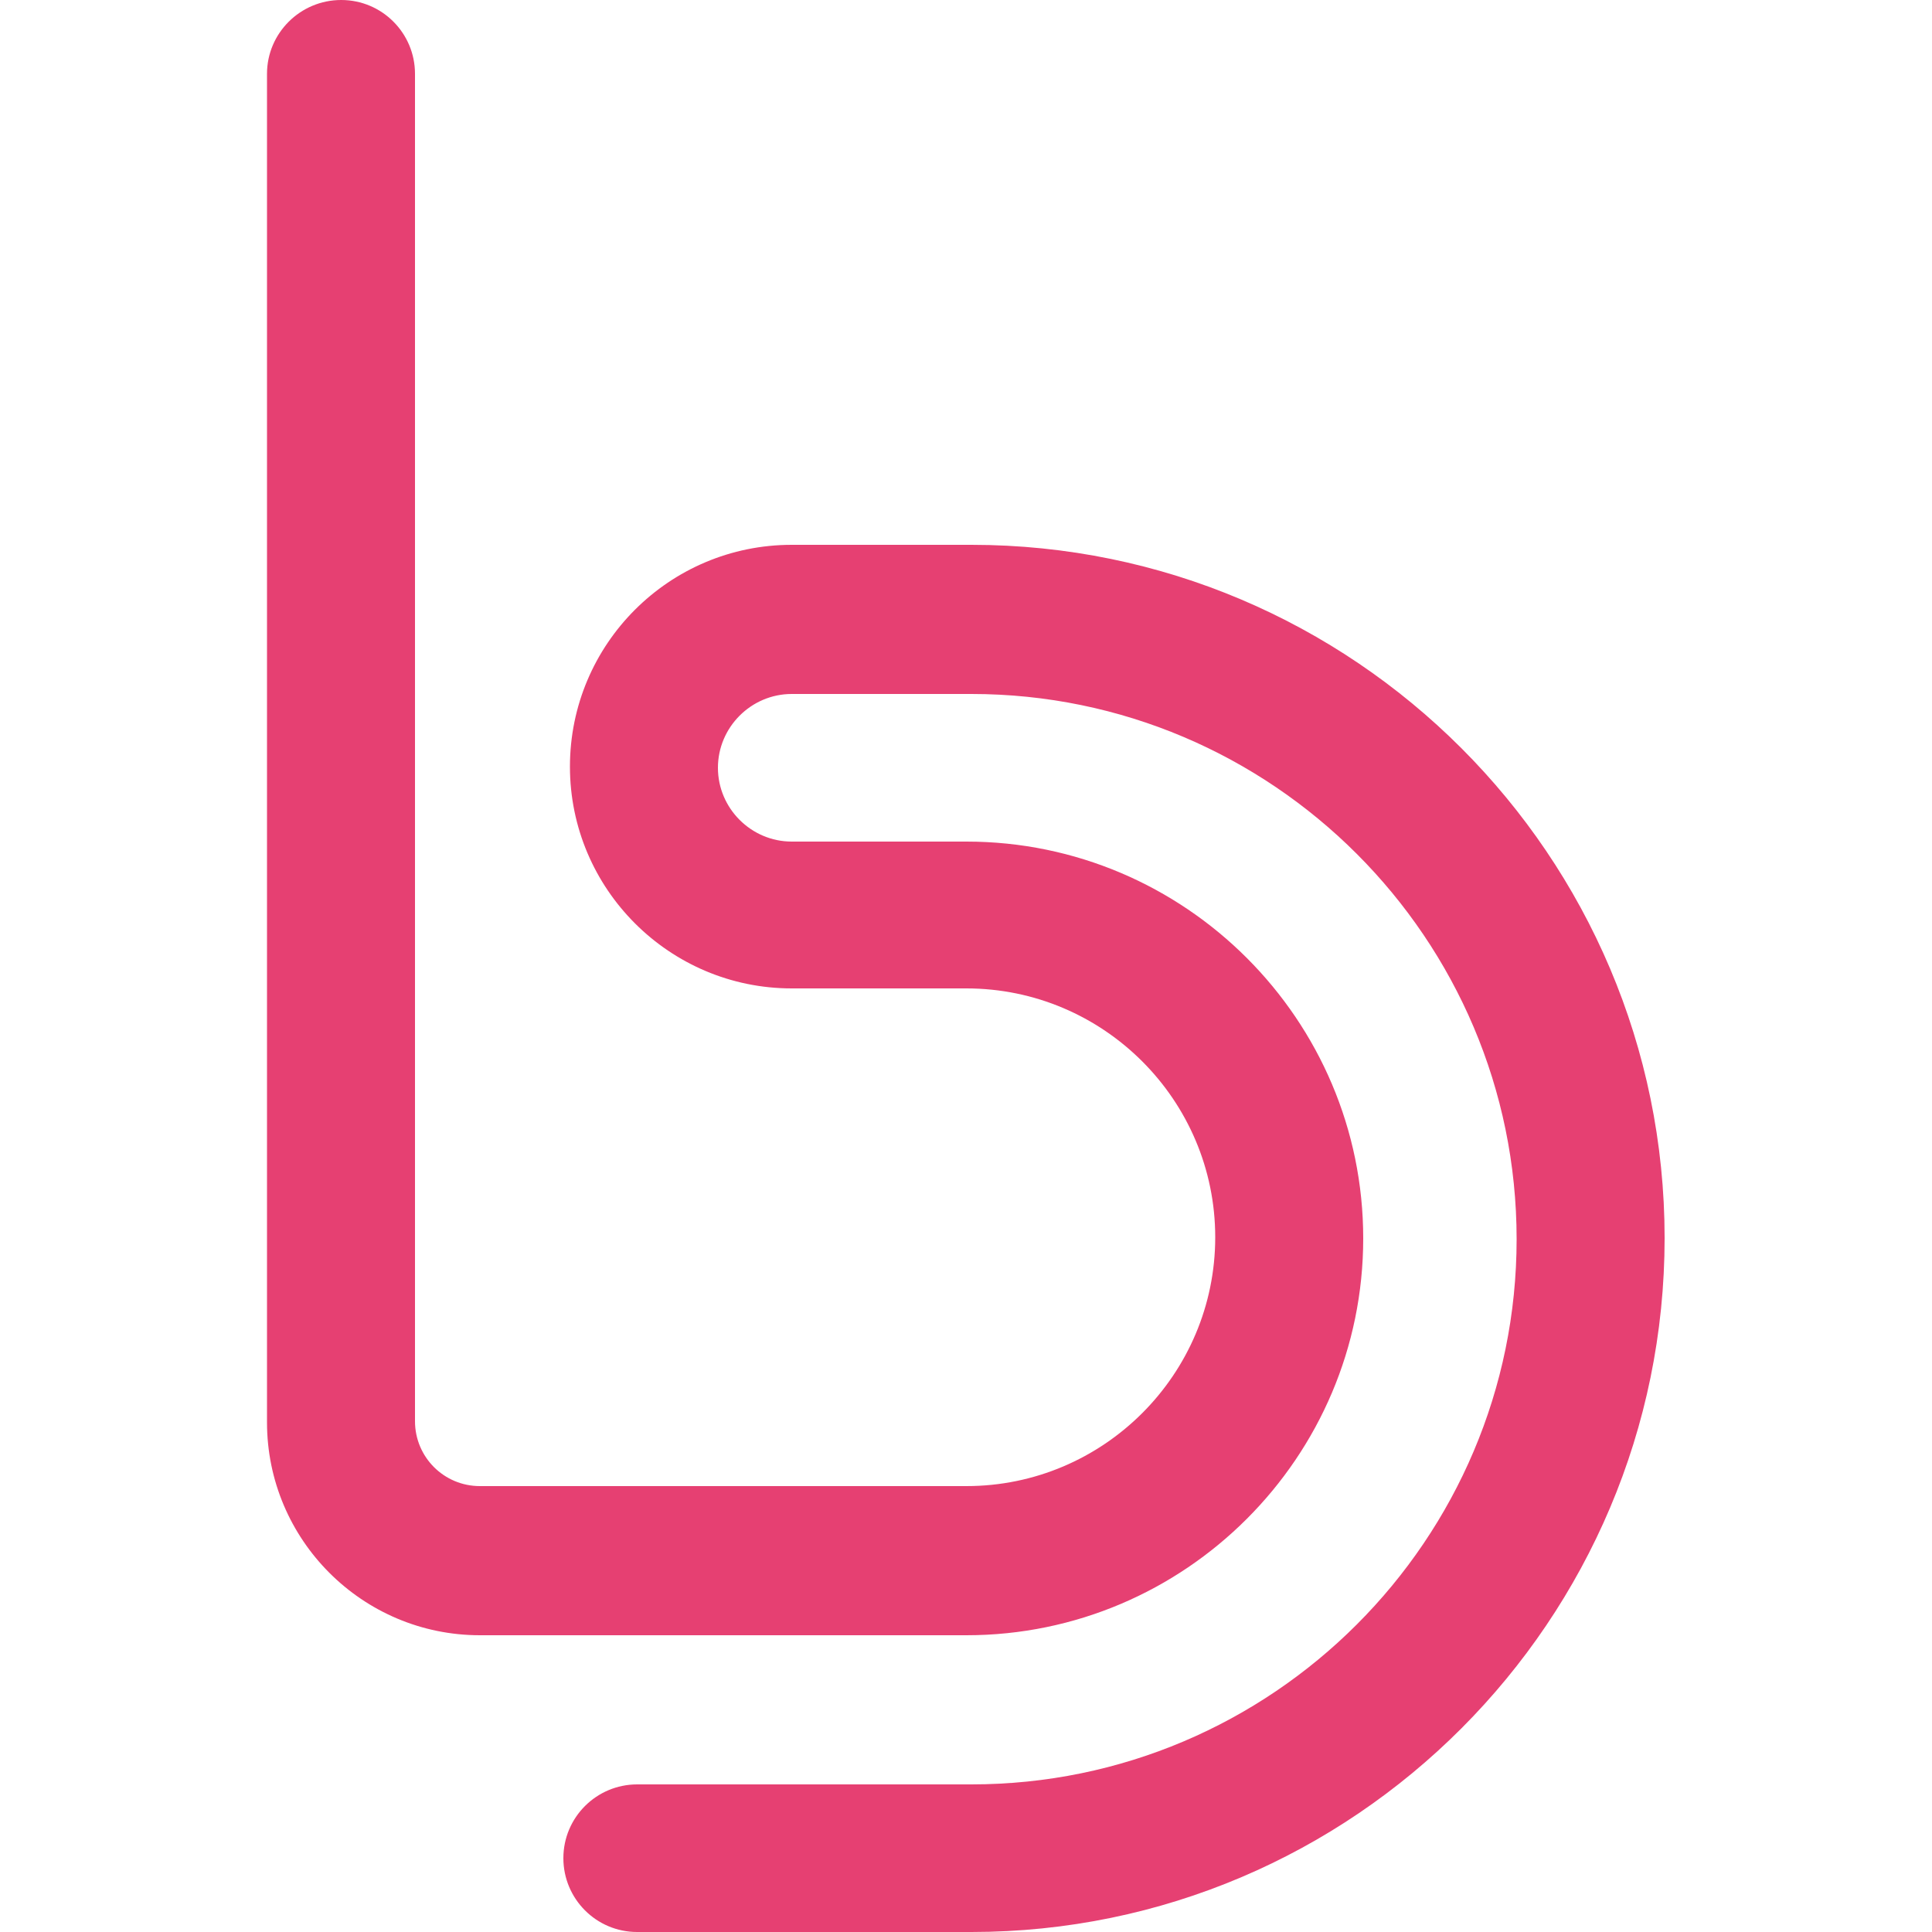 <?xml version="1.0" encoding="utf-8"?>
<!-- Generator: Adobe Illustrator 26.2.1, SVG Export Plug-In . SVG Version: 6.00 Build 0)  -->
<svg version="1.1" id="bit" xmlns="http://www.w3.org/2000/svg" xmlns:xlink="http://www.w3.org/1999/xlink" x="0px" y="0px"
	 viewBox="0 0 500 500" style="enable-background:new 0 0 500 500;" xml:space="preserve">
<style type="text/css">
	.st0{fill:#E64072;}
</style>
<path class="st0" d="M251.4,500h-86.5c-10.6,0-19.1-8.6-19.1-19.1c0-10.6,8.6-19.1,19.1-19.1h86.5c77.8,0,141.1-63.3,141.1-141.1
	s-63.3-141.1-141.1-141.1h-46.5c-10.5,0-19.1,8.6-19.1,19.1s8.6,19.1,19.1,19.1h45.2c56.6,0,102.7,46.1,102.7,102.7
	c0,56.6-46.1,102.7-102.7,102.7H124.2c-30.4,0-55.1-24.7-55.1-55.1V19.1C69.1,8.6,77.7,0,88.3,0s19.1,8.6,19.1,19.1v348.7
	c0,9.3,7.5,16.8,16.8,16.8h125.9c35.5,0,64.4-28.9,64.4-64.4s-28.9-64.4-64.4-64.4h-45.2c-31.6,0-57.4-25.7-57.4-57.4
	s25.7-57.4,57.4-57.4h46.5c98.9,0,179.4,80.5,179.4,179.4S350.4,500,251.4,500z"/>
</svg>
